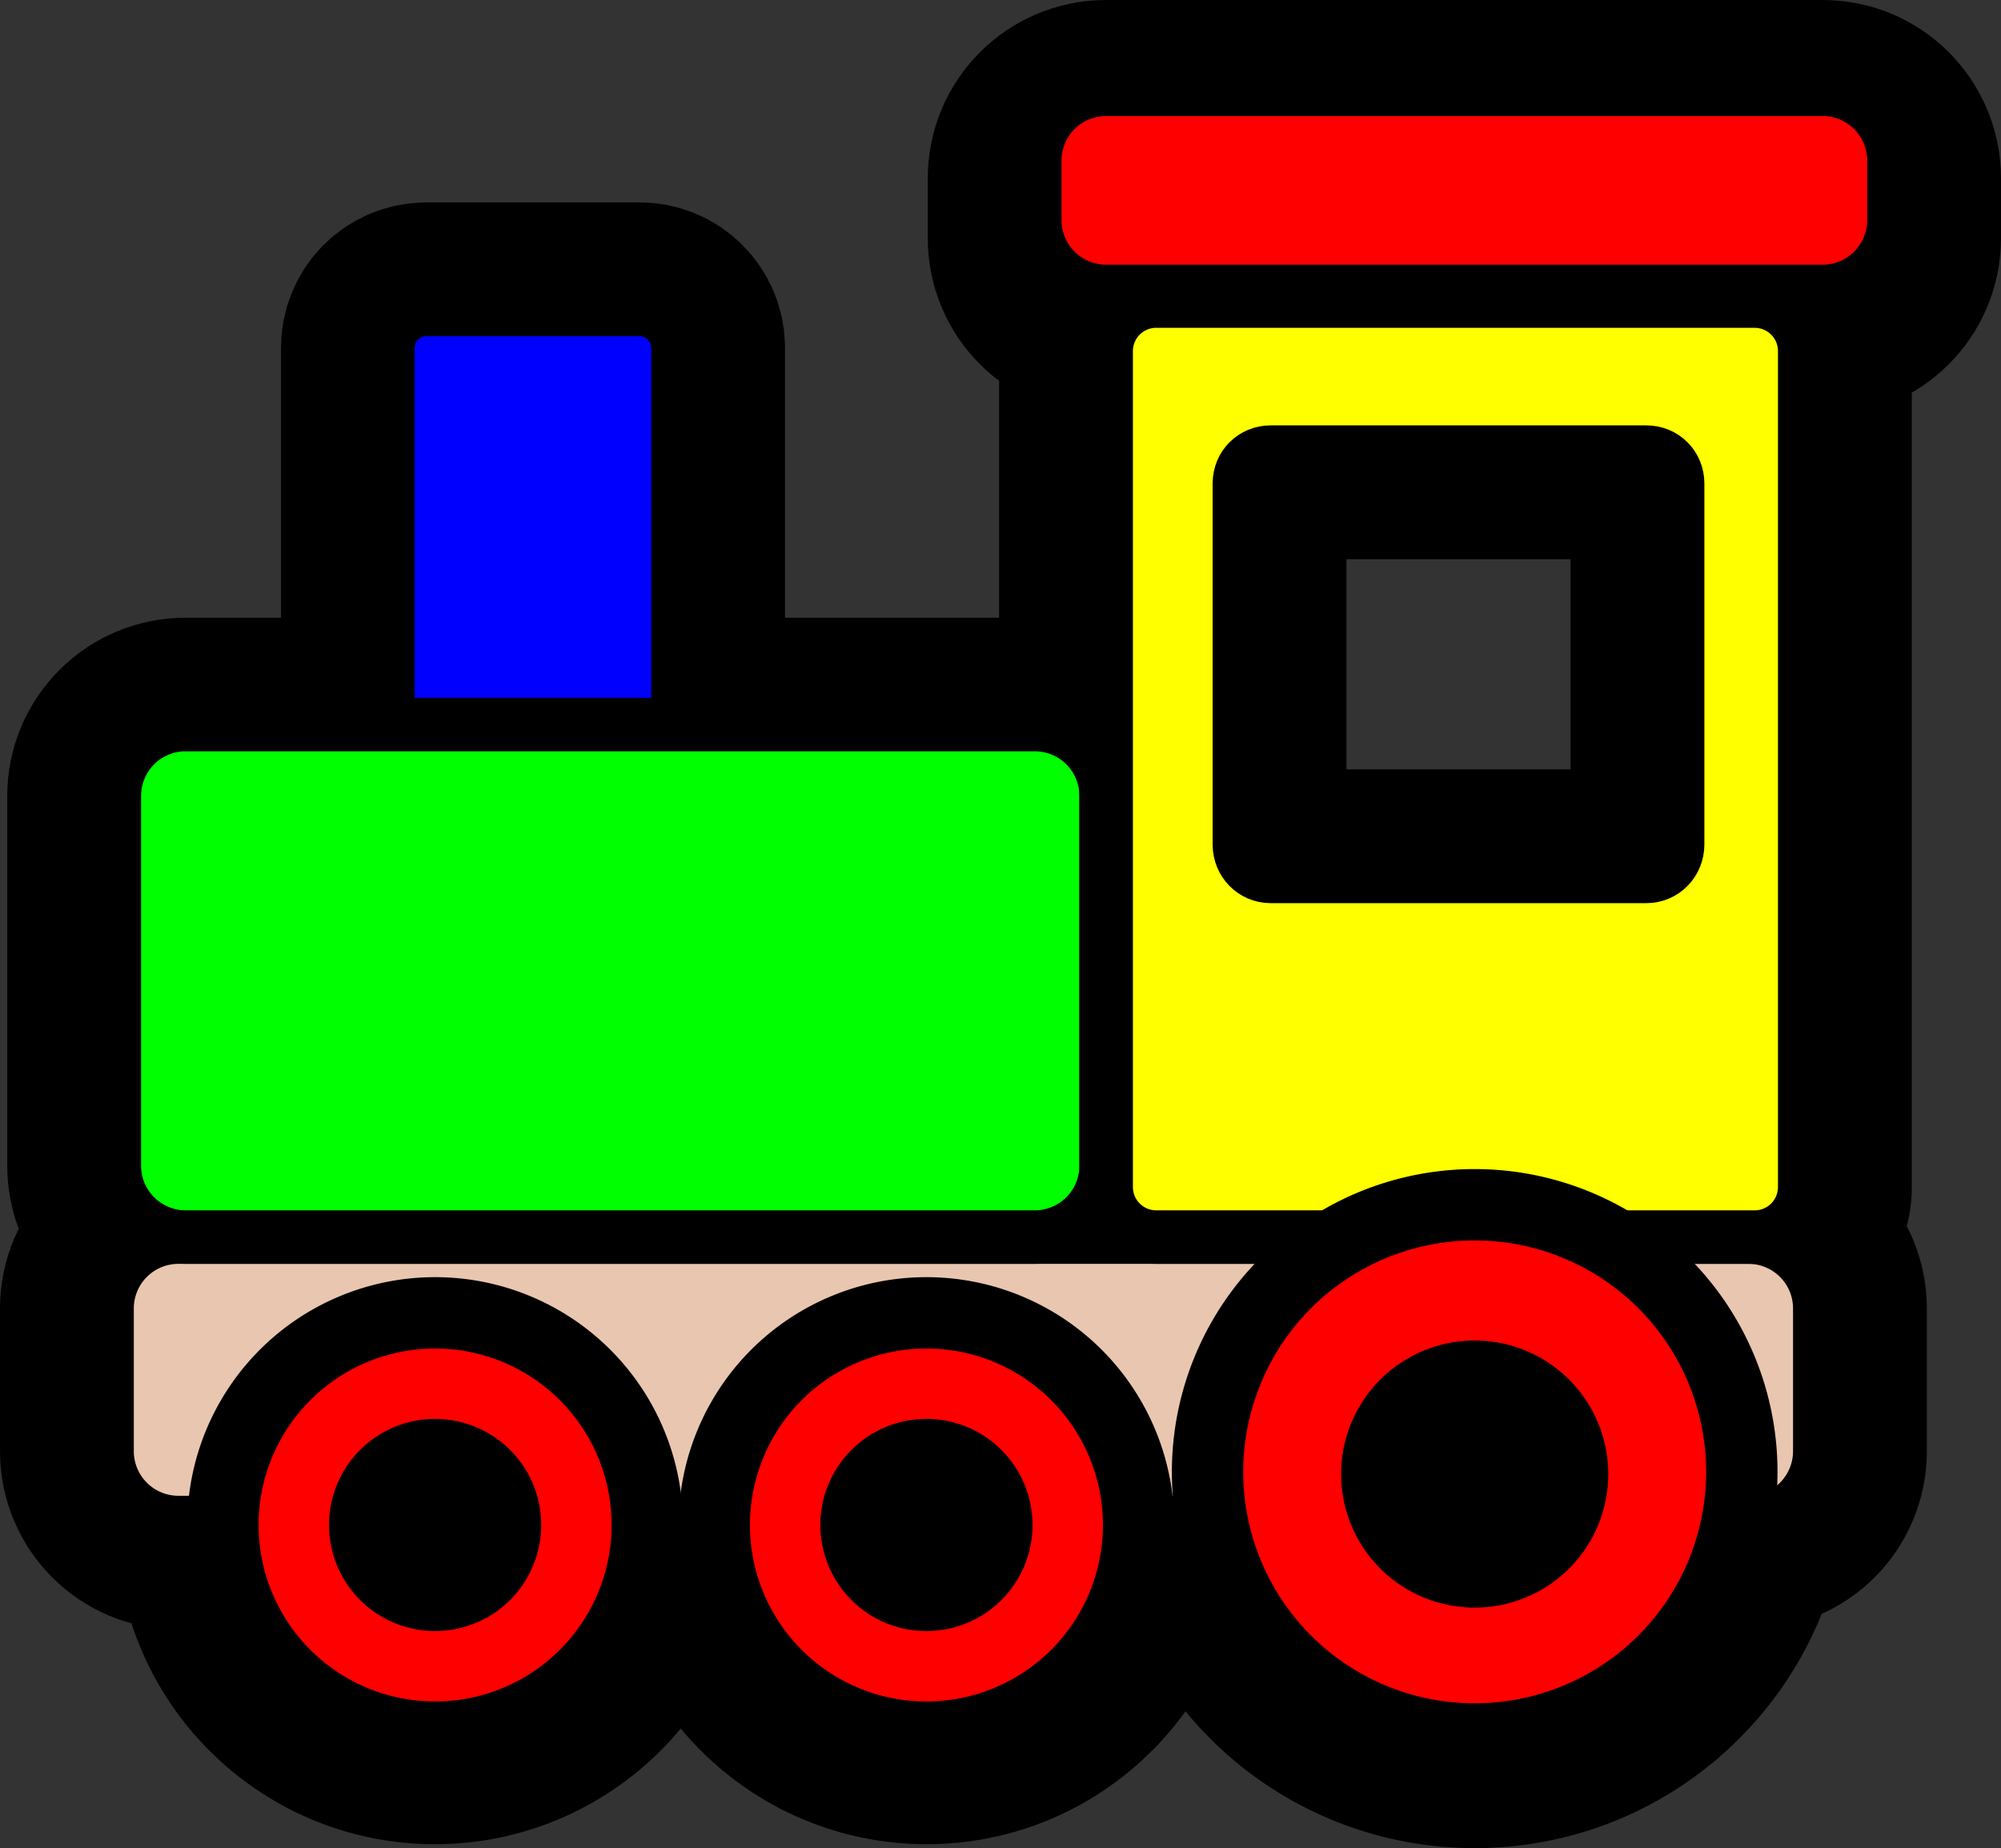<?xml version="1.0" encoding="UTF-8" standalone="no"?>
<svg id="svg2" xmlns:rdf="http://www.w3.org/1999/02/22-rdf-syntax-ns#" xmlns="http://www.w3.org/2000/svg" height="100%" width="100%" version="1.1" xmlns:cc="http://creativecommons.org/ns#" xmlns:dc="http://purl.org/dc/elements/1.1/" viewBox="0 0 112.156 103.594">
 <rect x="0" y="0" width="112.156" height="103.594" fill="#333333" stroke="none"/>
 <path id="path4" stroke-linejoin="round" d="m62 6c-2.216 0-4 1.784-4 4v3.344c0 2.216 1.784 4 4 4h1.25c-0.748 0.504-1.25 1.368-1.25 2.344v24.938c0-2.216-1.784-4-4-4h-20v-21.125c0-1.196-0.961-2.156-2.156-2.156h-11.938c-1.195-0.001-2.156 0.959-2.156 2.155v21.125h-11.344c-2.216 0-4 1.784-4 4v20.719c0 2.216 1.784 4 4 4h-0.406c-2.216 0-4 1.784-4 4v8c0 2.216 1.784 4 4 4h2.5c-0 0.043 0 0.082 0 0.125 0 6.565 5.31 11.906 11.875 11.906s11.906-5.342 11.906-11.906c0-0.043 0-0.082 0-0.125h3.75c-0 0.043 0 0.082 0 0.125 0 6.565 5.342 11.906 11.906 11.906 6.565 0 11.875-5.342 11.875-11.906 0-0.043 0-0.082 0-0.125h4.125c1.276 6.973 7.379 12.25 14.719 12.25 7.34 0 13.443-5.277 14.719-12.25h0.625c2.216 0 4-1.784 4-4v-8c0-2.216-1.784-4-4-4h0.344c1.561 0 2.812-1.252 2.812-2.812v-46.844c0-0.976-0.502-1.84-1.25-2.344h2.25c2.216 0 4-1.784 4-4v-3.344c0-2.216-1.784-4-4-4zm9.219 19.344h21.062c0.98 0 1.75 0.77 1.75 1.75v20.25c0 0.98-0.77 1.781-1.75 1.781h-21.062c-0.98 0-1.75-0.801-1.75-1.781v-20.25c0-0.98 0.77-1.75 1.75-1.75zm-9.219 40v1.188c0 1.561 1.252 2.812 2.812 2.812h-6.812c2.216 0 4-1.784 4-4z" fill-rule="evenodd" stroke="#000" stroke-linecap="round" stroke-width="12" fill="#00f"/>
 <path id="path6" stroke-linejoin="round" d="m38 19.502v47.484a2.158 2.158 0 0 1 -2.158 2.158h-11.943a2.158 2.158 0 0 1 -2.158 -2.158v-47.484a2.158 2.158 0 0 1 2.158 -2.158h11.943a2.158 2.158 0 0 1 2.158 2.158" fill-rule="evenodd" stroke="#000" stroke-linecap="round" stroke-width="3" fill="#00f"/>
 <path id="path8" stroke-linejoin="round" d="m10 69.344h88a4 4 0 0 1 4 4v8a4 4 0 0 1 -4 4h-88a4 4 0 0 1 -4 -4v-8a4 4 0 0 1 4 -4" fill-rule="evenodd" stroke="#000" stroke-linecap="round" stroke-width="3" fill="#e9c6af"/>
 <path id="path10" stroke-linejoin="round" d="m10.408 40.613h47.592a4 4 0 0 1 4 4v20.73a4 4 0 0 1 -4 4h-47.592a4 4 0 0 1 -4 -4v-20.73a4 4 0 0 1 4 -4" fill-rule="evenodd" stroke="#000" stroke-linecap="round" stroke-width="3" fill="#0f0"/>
 <path id="path14" stroke-linejoin="round" d="m62 5.004h40.157a4 4 0 0 1 4 4v3.333a4 4 0 0 1 -4 4h-40.16a4 4 0 0 1 -4 -4v-3.332a4 4 0 0 1 4 -4" fill-rule="evenodd" stroke="#000" stroke-linecap="round" stroke-width="3" fill="#f00"/>
 <path id="path16" stroke-linejoin="round" d="m64.812 16.875c-1.561 0-2.812 1.251-2.812 2.813v46.844c0 1.561 1.252 2.812 2.812 2.812h33.531c1.561 0 2.812-1.252 2.812-2.812v-46.844c0-1.561-1.251-2.812-2.812-2.812h-33.536zm6.406 8.469h21.062c0.98 0 1.75 0.77 1.75 1.75v20.25c0 0.98-0.77 1.781-1.75 1.781h-21.062c-0.98 0-1.75-0.801-1.75-1.781v-20.25c0-0.98 0.77-1.75 1.75-1.75z" fill-rule="evenodd" stroke="#000" stroke-linecap="round" stroke-width="3" fill="#ff0"/>
 <path id="path18" stroke-linejoin="round" d="m97.629 82.626a14.973 14.973 0 0 1 -29.945 0 14.973 14.973 0 1 1 29.945 0z" fill-rule="evenodd" stroke="#000" stroke-linecap="round" stroke-width="4" fill="#f00"/>
 <path id="path20" fill-rule="evenodd" d="m90.143 82.627a7.486 7.486 0 0 1 -14.973 0 7.486 7.486 0 1 1 14.973 0z"/>
 <path id="path22" stroke-linejoin="round" d="m36.28 85.482a11.892 11.892 0 0 1 -23.785 0 11.892 11.892 0 1 1 23.785 0z" fill-rule="evenodd" stroke="#000" stroke-linecap="round" stroke-width="4" fill="#f00"/>
 <path id="path24" fill-rule="evenodd" d="m30.334 85.481a5.946 5.946 0 0 1 -11.892 0 5.946 5.946 0 1 1 11.892 0z"/>
 <path id="path26" stroke-linejoin="round" d="m63.819 85.482a11.892 11.892 0 0 1 -23.785 0 11.892 11.892 0 1 1 23.785 0z" fill-rule="evenodd" stroke="#000" stroke-linecap="round" stroke-width="4" fill="#f00"/>
 <path id="path28" fill-rule="evenodd" d="m57.873 85.481a5.946 5.946 0 0 1 -11.892 0 5.946 5.946 0 1 1 11.892 0z"/>
</svg>
